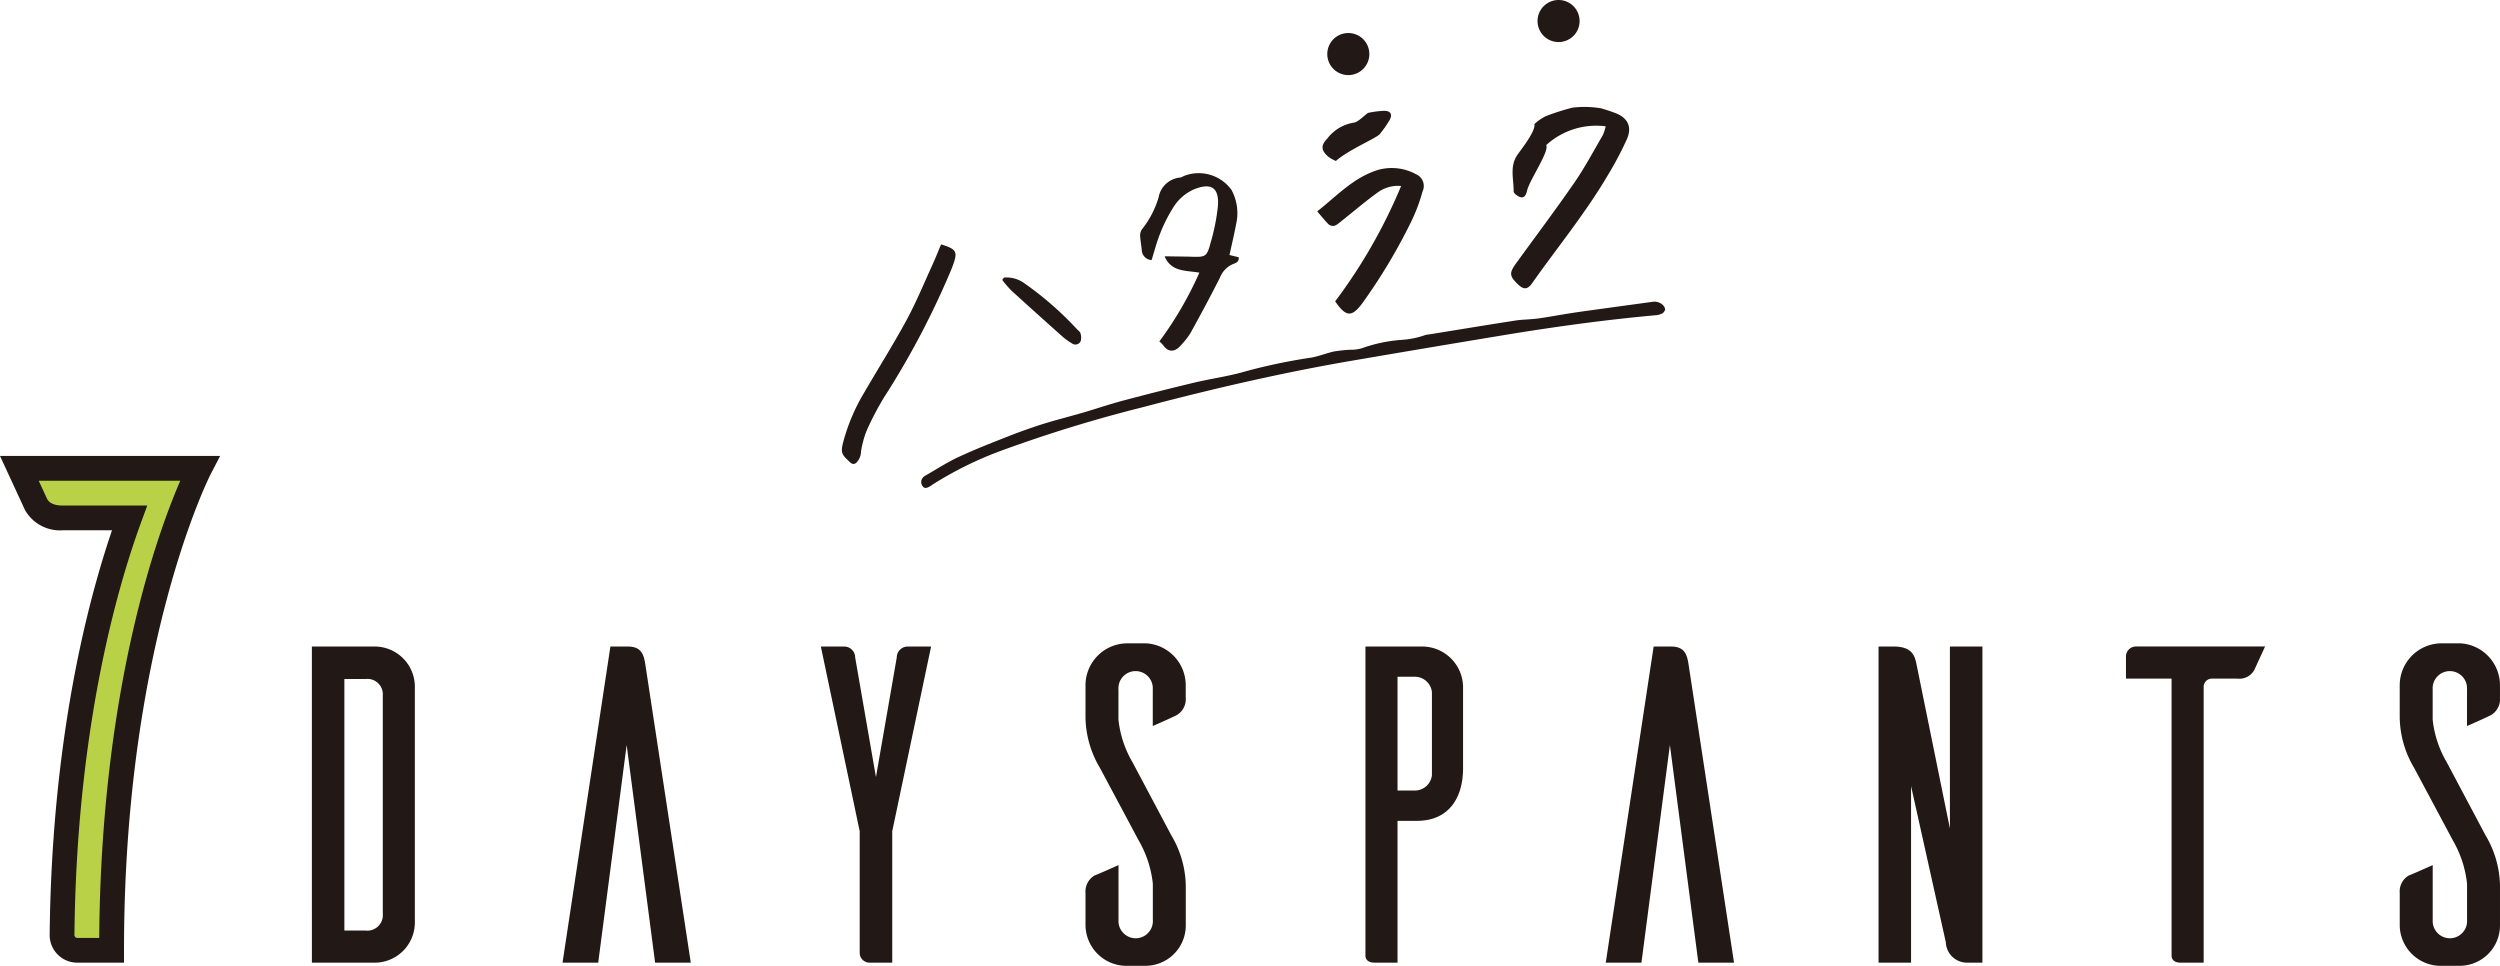 <svg xmlns="http://www.w3.org/2000/svg" width="276.161" height="106.688" viewBox="0 0 276.161 106.688">
  <g id="グループ_161" data-name="グループ 161" transform="translate(-502 -10081.604)">
    <g id="グループ_27" data-name="グループ 27" transform="translate(595 10081.604)">
      <path id="パス_131" data-name="パス 131" d="M184.828,169.79c-.061.081-.134.266-.269.34a1.769,1.769,0,0,1-.681.215c-5.757.518-11.476,1.314-17.176,2.259q-8.239,1.363-16.469,2.774c-7.791,1.335-15.485,3.127-23.124,5.141a154.931,154.931,0,0,0-15.565,4.78,40.122,40.122,0,0,0-7.579,3.727c-.117.076-.226.166-.347.232-.284.156-.6.313-.821-.053a.743.743,0,0,1,.093-.963,1.058,1.058,0,0,1,.251-.185c1.2-.682,2.357-1.443,3.6-2.023,1.757-.821,3.567-1.53,5.372-2.241,1.288-.508,2.593-.98,3.913-1.4,1.476-.465,2.979-.835,4.465-1.269s2.969-.943,4.472-1.342q3.915-1.042,7.856-1.983c1.907-.454,3.868-.708,5.742-1.268a63.188,63.188,0,0,1,7.2-1.5c.847-.148,1.66-.49,2.5-.675a15.891,15.891,0,0,1,1.757-.189A4.328,4.328,0,0,0,151.34,174a16.37,16.37,0,0,1,4.47-.931,9.688,9.688,0,0,0,2.5-.517,1.713,1.713,0,0,1,.409-.073c3.187-.515,6.372-1.042,9.561-1.537.822-.127,1.663-.115,2.488-.227,1.158-.158,2.307-.378,3.462-.561.754-.118,1.51-.226,2.266-.33q3.51-.483,7.019-.962c.623-.085,1.361.387,1.316.927" transform="translate(-93.899 -135.531)" fill="#221815"/>
      <path id="パス_132" data-name="パス 132" d="M90.01,151.812c1.84.569,1.9.824,1.111,2.817a91.723,91.723,0,0,1-7.423,14.1,32.57,32.57,0,0,0-1.913,3.663,10.538,10.538,0,0,0-.623,2.324,1.765,1.765,0,0,1-.553,1.25c-.406.278-.66-.1-.932-.35-.658-.617-.754-.907-.483-1.956a21.239,21.239,0,0,1,2.27-5.387c1.568-2.708,3.232-5.335,4.732-8.1,1.062-1.958,1.93-4.076,2.872-6.133.327-.717.618-1.46.941-2.228" transform="translate(-79.053 -124.816)" fill="#221815"/>
      <path id="パス_133" data-name="パス 133" d="M288.124,111.047q.763.226,1.511.5c1.409.509,1.957,1.517,1.362,2.886a36.865,36.865,0,0,1-2.112,4c-2.47,4.2-5.565,7.96-8.361,11.93-.516.732-.948.741-1.594.115-.921-.894-.958-1.233-.195-2.288,2.154-2.977,4.367-5.913,6.456-8.936,1.156-1.675,2.113-3.489,3.143-5.251a5.2,5.2,0,0,0,.306-.961,8.186,8.186,0,0,0-6.565,2.073c.359.709-1.85,3.851-2.129,5.075-.087.375-.256.789-.7.683-.3-.073-.775-.419-.772-.636.016-1.326-.442-2.712.36-3.957.328-.512,2.112-2.692,1.933-3.488a5.978,5.978,0,0,1,1.2-.844,24.739,24.739,0,0,1,3.008-.967,11.093,11.093,0,0,1,3.148.071" transform="translate(-204.271 -99.089)" fill="#221815"/>
      <path id="パス_134" data-name="パス 134" d="M177.661,139.667l1.018.247c.058.539-.34.641-.668.769a2.669,2.669,0,0,0-1.4,1.474c-1.051,2.084-2.161,4.138-3.288,6.182a8.7,8.7,0,0,1-1.036,1.3c-.665.787-1.392.783-1.939.006a3.694,3.694,0,0,0-.434-.431,39.714,39.714,0,0,0,4.42-7.6c-1.5-.258-3.1-.058-3.841-1.806l2.206.032c.223,0,.446.006.668.014,1.657.056,1.789.022,2.2-1.508a23,23,0,0,0,.81-4.028c.18-2.12-.753-2.7-2.716-1.87a5.121,5.121,0,0,0-2.275,2.069A16.654,16.654,0,0,0,170,137.293c-.381.942-.63,1.938-.945,2.934a1.146,1.146,0,0,1-1.082-1.1c-.053-.546-.162-1.085-.185-1.631a1.206,1.206,0,0,1,.223-.694,10.332,10.332,0,0,0,1.822-3.51,2.655,2.655,0,0,1,2.385-2.181,1.45,1.45,0,0,0,.39-.166,4.459,4.459,0,0,1,5.281,1.542,5.371,5.371,0,0,1,.5,3.786c-.2,1.094-.465,2.176-.728,3.391" transform="translate(-134.846 -111.497)" fill="#221815"/>
      <path id="パス_135" data-name="パス 135" d="M222.47,143.782a58.826,58.826,0,0,0,7.286-12.742,3.819,3.819,0,0,0-2.677.78c-1.256.905-2.433,1.916-3.646,2.88-.255.2-.5.416-.771.6a.734.734,0,0,1-1-.106c-.388-.4-.737-.84-1.176-1.348,2.225-1.755,4.067-3.8,6.81-4.607a5.616,5.616,0,0,1,4.138.518,1.407,1.407,0,0,1,.685,1.889,18.761,18.761,0,0,1-1.193,3.208,62.06,62.06,0,0,1-5.457,9.136c-1.166,1.574-1.81,1.532-2.994-.2" transform="translate(-167.98 -110.495)" fill="#221815"/>
      <path id="パス_136" data-name="パス 136" d="M223.551,117.609a4.163,4.163,0,0,1-.8-.441c-.839-.7-.9-1.274-.138-2.048a4.573,4.573,0,0,1,2.929-1.747c.464-.029,1.4-1.041,1.6-1.084a10.517,10.517,0,0,1,1.671-.217c.781-.038,1.045.4.64,1.071a13.157,13.157,0,0,1-1.05,1.495c-.365.445-3.5,1.757-4.849,2.971" transform="translate(-168.983 -99.827)" fill="#221815"/>
      <path id="パス_137" data-name="パス 137" d="M126.943,161.666a3.354,3.354,0,0,1,2.262.633A36.354,36.354,0,0,1,135,167.359c.14.15.35.284.394.458a1.476,1.476,0,0,1,.019.891.639.639,0,0,1-.955.229,7.147,7.147,0,0,1-1.177-.867q-2.786-2.481-5.543-4.993a11.569,11.569,0,0,1-.984-1.155l.193-.254" transform="translate(-109.044 -131.005)" fill="#221815"/>
      <path id="パス_138" data-name="パス 138" d="M228.139,91.242a2.323,2.323,0,1,1-2.323-2.323,2.322,2.322,0,0,1,2.323,2.323" transform="translate(-169.875 -85.27)" fill="#221815"/>
      <path id="パス_139" data-name="パス 139" d="M290.7,81.412a2.323,2.323,0,1,1-2.322-2.323,2.322,2.322,0,0,1,2.322,2.323" transform="translate(-209.211 -79.089)" fill="#221815"/>
    </g>
    <g id="グループ_28" data-name="グループ 28" transform="translate(502 10131.969)">
      <path id="パス_175" data-name="パス 175" d="M227.033,301.406h-5.171a3.045,3.045,0,0,1-3.042-3.042c.215-21.477,4.148-36.684,6.887-44.719h-5.443a4.445,4.445,0,0,1-4.163-2.226l-2.767-5.987h24.315l-1.036,2c-.1.184-9.581,18.873-9.581,52.606Z" transform="translate(-213.334 -245.432)" fill="#221815"/>
      <path id="パス_176" data-name="パス 176" d="M234.534,259l.929,2.013c.1.175.408.726,1.723.726h9.336l-.674,1.839c-2.654,7.246-7.141,22.809-7.37,45.631a.32.32,0,0,0,.3.291h2.439c.2-27.692,6.518-44.886,8.953-50.5Z" transform="translate(-230.256 -256.259)" fill="#b9d146"/>
      <path id="パス_177" data-name="パス 177" d="M391.005,349.767a4.44,4.44,0,0,1,4.44,4.389V380.3a4.44,4.44,0,0,1-4.44,4.39h-6.934V349.767Zm.9,5.388a1.7,1.7,0,0,0-1.9-1.8h-2.345v27.787h2.345a1.712,1.712,0,0,0,1.9-1.845Z" transform="translate(-349.619 -328.714)" fill="#221815"/>
      <path id="パス_178" data-name="パス 178" d="M535.454,384.687h-3.941l-3.143-24.045-3.143,24.045h-3.94l5.288-34.921h1.946c1.5,0,1.746.948,1.9,1.9Z" transform="translate(-459.147 -328.713)" fill="#221815"/>
      <path id="パス_179" data-name="パス 179" d="M668.041,384.687a1.087,1.087,0,0,1-1.048-1.048v-13.47l-4.291-20.4h2.644a1.211,1.211,0,0,1,1.147,1.2l2.295,13.22,2.3-13.22a1.21,1.21,0,0,1,1.147-1.2h2.644l-4.291,20.4v14.517Z" transform="translate(-572.027 -328.713)" fill="#221815"/>
      <path id="パス_180" data-name="パス 180" d="M815,357.163v-4.041a1.9,1.9,0,1,0-3.792,0v3.342a11.727,11.727,0,0,0,1.546,4.69l4.291,8.081a11.2,11.2,0,0,1,1.6,5.538v4.44a4.461,4.461,0,0,1-4.49,4.44h-2.245a4.533,4.533,0,0,1-4.34-4.44v-3.592a2.052,2.052,0,0,1,1-1.946c.3-.1,1.746-.748,2.644-1.147v6.086a1.9,1.9,0,1,0,3.792-.049v-3.991a12.076,12.076,0,0,0-1.547-4.739l-4.29-8.032a11.2,11.2,0,0,1-1.6-5.538v-3.592a4.633,4.633,0,0,1,4.49-4.64H814.3a4.644,4.644,0,0,1,4.34,4.64v1.347a2.051,2.051,0,0,1-1,1.945c-.3.15-1.7.8-2.644,1.2" transform="translate(-687.659 -327.331)" fill="#221815"/>
      <path id="パス_181" data-name="パス 181" d="M967.1,349.767a4.526,4.526,0,0,1,4.54,4.389v9.03c0,3.392-1.647,5.837-5.089,5.837H964.4v15.665h-2.544c-.848,0-1-.5-1-.748V349.767Zm1.1,5.038a1.9,1.9,0,0,0-1.9-1.7h-1.9v12.571h1.9a1.9,1.9,0,0,0,1.9-1.7Z" transform="translate(-810.023 -328.714)" fill="#221815"/>
      <path id="パス_182" data-name="パス 182" d="M1106.56,384.687h-3.94l-3.143-24.045-3.144,24.045h-3.941l5.289-34.921h1.946c1.5,0,1.745.948,1.9,1.9Z" transform="translate(-915.012 -328.713)" fill="#221815"/>
      <path id="パス_183" data-name="パス 183" d="M1251.55,384.687a2.338,2.338,0,0,1-2.394-2.245l-3.842-17.261v19.506h-3.591V349.766h1.647c2,0,2.344.948,2.543,1.945l3.693,18.159v-20.1h3.591v34.921Z" transform="translate(-1034.21 -328.713)" fill="#221815"/>
      <path id="パス_184" data-name="パス 184" d="M1391.374,352.361a1.889,1.889,0,0,1-1.9.948h-2.793a.92.92,0,0,0-.9.848v30.531h-2.545c-.847,0-1-.5-1-.748V353.308h-5.038v-2.444a1.107,1.107,0,0,1,1.1-1.1h14.268Z" transform="translate(-1142.355 -328.714)" fill="#221815"/>
      <path id="パス_185" data-name="パス 185" d="M1534.448,357.163v-4.041a1.9,1.9,0,1,0-3.792,0v3.342a11.727,11.727,0,0,0,1.546,4.69l4.29,8.081a11.2,11.2,0,0,1,1.6,5.538v4.44a4.461,4.461,0,0,1-4.49,4.44h-2.244a4.532,4.532,0,0,1-4.341-4.44v-3.592a2.052,2.052,0,0,1,1-1.946c.3-.1,1.745-.748,2.643-1.147v6.086a1.9,1.9,0,1,0,3.792-.049v-3.991a12.08,12.08,0,0,0-1.546-4.739l-4.29-8.032a11.2,11.2,0,0,1-1.6-5.538v-3.592a4.634,4.634,0,0,1,4.49-4.64h2.244a4.644,4.644,0,0,1,4.341,4.64v1.347a2.051,2.051,0,0,1-1,1.945c-.3.15-1.7.8-2.644,1.2" transform="translate(-1261.932 -327.331)" fill="#221815"/>
    </g>
  </g>
</svg>
